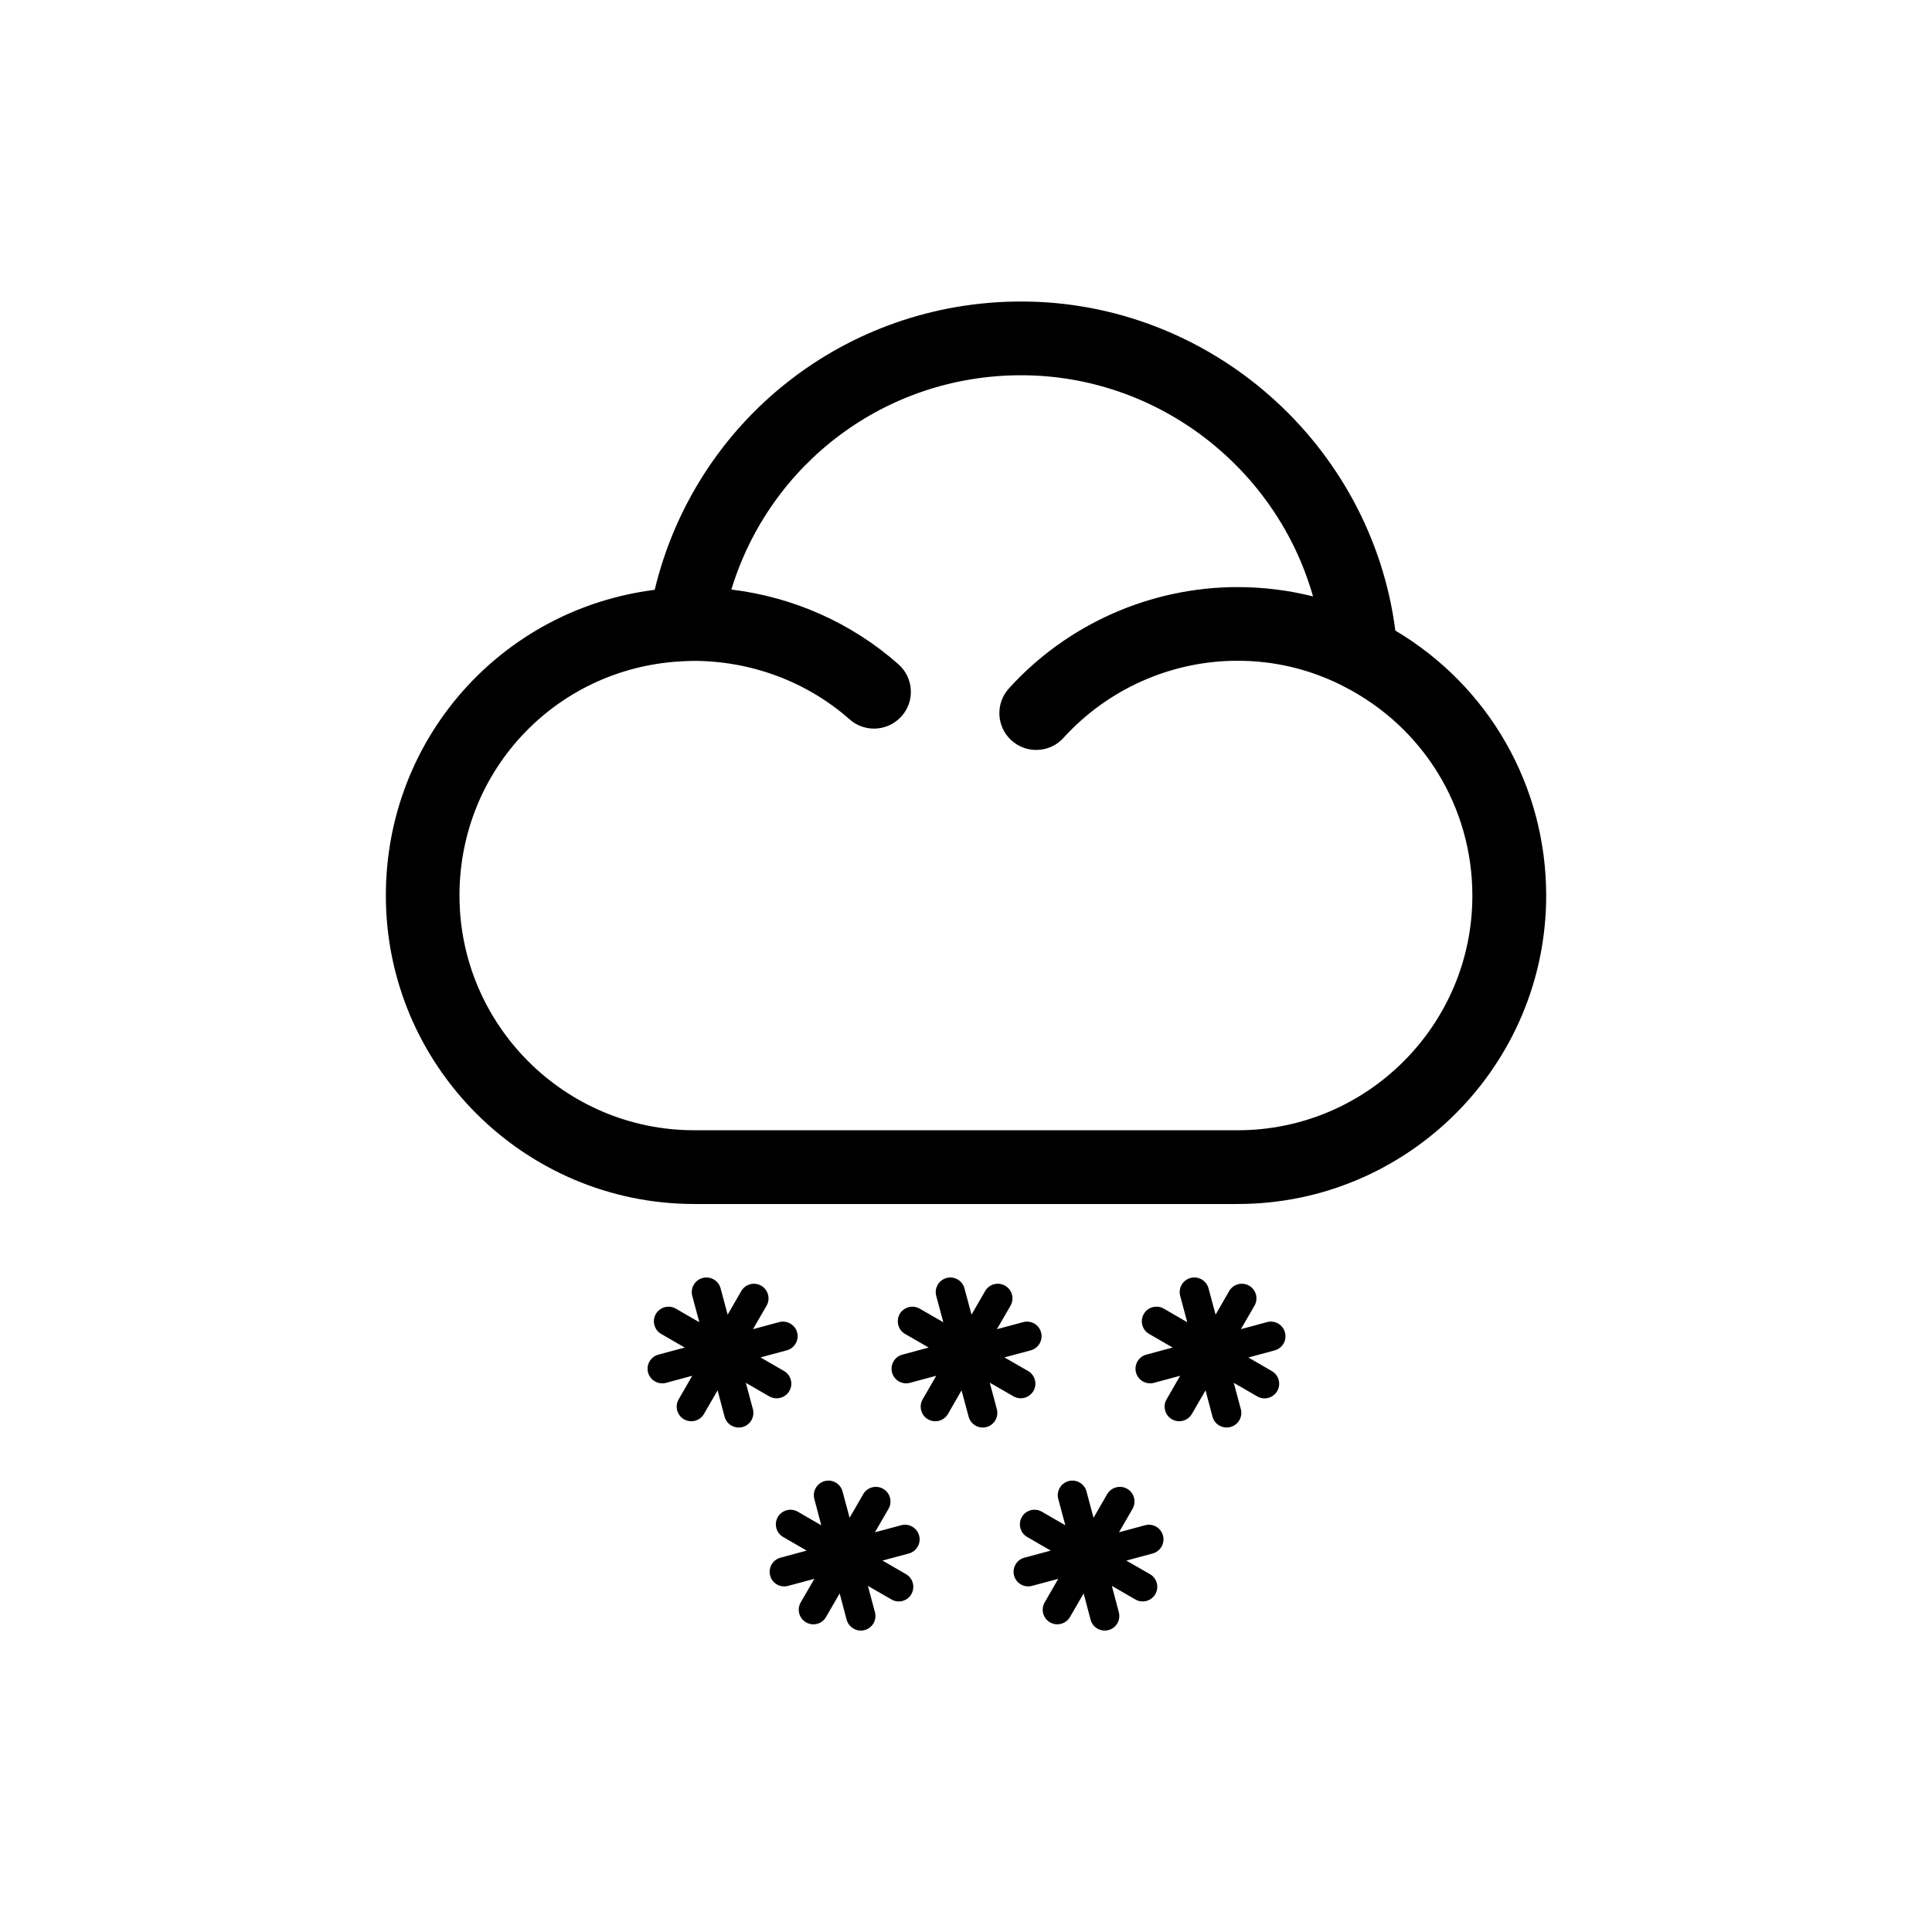 <?xml version="1.0" encoding="UTF-8"?>
<!-- Uploaded to: ICON Repo, www.iconrepo.com, Generator: ICON Repo Mixer Tools -->
<svg fill="#000000" width="800px" height="800px" version="1.1" viewBox="144 144 512 512" xmlns="http://www.w3.org/2000/svg">
 <g>
  <path d="m513.78 311.11c-6.359-49.309-48.918-87.207-99.141-87.207-46.68 0-86.371 31.691-97.141 76.406-40.523 5.133-71.242 39.328-71.242 81.02 0 45.074 36.684 81.742 81.758 81.742h143.98c45.074 0 81.758-36.684 81.758-81.742 0-29.066-15.191-55.5-39.973-70.219zm-41.801 132.42h-143.98c-34.32 0-62.234-27.914-62.234-62.219 0-33.723 26.418-61.008 60.141-62.109l1.746-0.062c15.191-0.031 30.07 5.398 41.516 15.508 1.844 1.637 4.156 2.441 6.453 2.441 2.707 0 5.383-1.117 7.32-3.289 3.574-4.031 3.195-10.203-0.867-13.777-12.453-11.004-27.914-17.805-44.258-19.789 10.203-33.457 40.902-56.789 76.785-56.789 36.383 0 67.746 24.719 77.367 58.613-6.488-1.637-13.16-2.473-20.012-2.473-23.004 0-45.105 9.777-60.582 26.844-3.621 4-3.32 10.172 0.676 13.793 1.875 1.684 4.219 2.519 6.551 2.519 2.676 0 5.32-1.07 7.227-3.195 11.809-12.988 28.59-20.438 46.129-20.438 9.523 0 18.609 2.125 27.062 6.234l1.102 0.566c21.004 10.707 34.07 31.945 34.07 55.434 0.023 34.273-27.891 62.188-62.211 62.188z"/>
  <path d="m353.19 512.62c1.07-1.859 0.426-4.234-1.418-5.289l-6.234-3.606 6.977-1.875c2.062-0.566 3.289-2.676 2.738-4.738-0.551-2.062-2.707-3.289-4.769-2.738l-6.941 1.875 3.606-6.234c1.07-1.859 0.426-4.234-1.418-5.289-1.844-1.055-4.219-0.441-5.289 1.418l-3.606 6.25-1.875-6.977c-0.551-2.062-2.676-3.289-4.769-2.738-2.062 0.566-3.289 2.676-2.738 4.754l1.875 6.977-6.234-3.606c-1.844-1.07-4.219-0.426-5.289 1.418-1.07 1.859-0.426 4.234 1.418 5.289l6.234 3.606-6.977 1.875c-2.062 0.551-3.289 2.676-2.738 4.738 0.551 2.062 2.676 3.289 4.769 2.738l6.941-1.875-3.606 6.25c-1.07 1.859-0.426 4.234 1.418 5.289 1.844 1.055 4.219 0.441 5.289-1.418l3.621-6.25 1.844 6.977c0.551 2.062 2.676 3.289 4.769 2.738 2.062-0.551 3.289-2.676 2.738-4.738l-1.875-6.977 6.234 3.606c1.871 1.035 4.234 0.406 5.305-1.449z"/>
  <path d="m417.87 512.62c1.07-1.859 0.426-4.234-1.418-5.289l-6.266-3.606 6.977-1.875c2.062-0.566 3.289-2.676 2.738-4.738-0.551-2.062-2.676-3.289-4.738-2.738l-6.977 1.875 3.621-6.234c1.039-1.859 0.426-4.234-1.449-5.289-1.844-1.07-4.219-0.441-5.289 1.418l-3.606 6.25-1.875-6.977c-0.551-2.062-2.676-3.289-4.738-2.738-2.062 0.566-3.289 2.676-2.738 4.754l1.875 6.977-6.266-3.606c-1.844-1.07-4.219-0.426-5.289 1.418-1.039 1.859-0.426 4.234 1.418 5.289l6.266 3.606-6.977 1.875c-2.062 0.551-3.289 2.676-2.738 4.738 0.551 2.062 2.676 3.289 4.738 2.738l6.977-1.875-3.606 6.25c-1.07 1.859-0.426 4.234 1.418 5.289 1.844 1.055 4.219 0.441 5.289-1.418l3.606-6.25 1.875 6.977c0.551 2.062 2.676 3.289 4.738 2.738s3.289-2.676 2.738-4.738l-1.875-7.012 6.266 3.606c1.859 1.07 4.219 0.441 5.305-1.414z"/>
  <path d="m479.79 494.37-6.941 1.875 3.606-6.234c1.07-1.859 0.426-4.234-1.418-5.289s-4.219-0.441-5.289 1.418l-3.606 6.25-1.875-6.977c-0.551-2.062-2.707-3.289-4.769-2.738-2.062 0.566-3.289 2.676-2.738 4.754l1.875 6.977-6.234-3.606c-1.844-1.07-4.25-0.426-5.289 1.418-1.07 1.859-0.426 4.234 1.418 5.289l6.234 3.606-6.977 1.875c-2.062 0.551-3.289 2.676-2.738 4.738s2.676 3.289 4.769 2.738l6.941-1.875-3.606 6.25c-1.07 1.859-0.426 4.234 1.418 5.289s4.219 0.441 5.289-1.418l3.621-6.25 1.844 6.977c0.551 2.062 2.676 3.289 4.738 2.738 2.094-0.551 3.32-2.676 2.769-4.738l-1.875-6.977 6.234 3.606c1.844 1.07 4.219 0.426 5.289-1.418 1.07-1.859 0.426-4.234-1.418-5.289l-6.234-3.606 6.941-1.875c2.094-0.566 3.32-2.676 2.769-4.738-0.531-2.09-2.688-3.32-4.75-2.769z"/>
  <path d="m382.84 548.2-6.977 1.875 3.606-6.234c1.07-1.859 0.426-4.234-1.418-5.289s-4.219-0.441-5.289 1.418l-3.606 6.25-1.875-6.977c-0.551-2.062-2.676-3.289-4.738-2.738-2.062 0.566-3.289 2.676-2.738 4.738l1.844 6.977-6.234-3.606c-1.844-1.07-4.219-0.426-5.289 1.418-1.07 1.859-0.426 4.234 1.418 5.289l6.234 3.606-6.941 1.875c-2.062 0.551-3.289 2.676-2.738 4.738 0.52 2.062 2.644 3.289 4.738 2.738l6.977-1.875-3.621 6.25c-1.07 1.859-0.426 4.234 1.418 5.289 1.875 1.07 4.25 0.441 5.289-1.418l3.621-6.25 1.844 6.977c0.582 2.062 2.707 3.289 4.769 2.738s3.289-2.676 2.738-4.738l-1.875-6.977 6.266 3.606c1.844 1.07 4.219 0.426 5.258-1.418 1.07-1.859 0.426-4.234-1.418-5.289l-6.234-3.606 6.977-1.875c2.062-0.566 3.289-2.676 2.738-4.738-0.551-2.074-2.68-3.305-4.742-2.754z"/>
  <path d="m447.48 548.2-6.941 1.875 3.606-6.234c1.039-1.859 0.426-4.234-1.418-5.289-1.875-1.07-4.219-0.441-5.32 1.418l-3.606 6.25-1.875-6.977c-0.52-2.062-2.676-3.289-4.738-2.738-2.062 0.566-3.289 2.676-2.738 4.738l1.875 6.977-6.234-3.606c-1.875-1.07-4.25-0.426-5.289 1.418-1.07 1.859-0.426 4.234 1.418 5.289l6.234 3.606-6.977 1.875c-2.062 0.551-3.289 2.676-2.738 4.738 0.551 2.062 2.676 3.289 4.738 2.738l6.977-1.875-3.606 6.25c-1.07 1.859-0.426 4.234 1.418 5.289s4.219 0.441 5.289-1.418l3.621-6.25 1.844 6.977c0.551 2.062 2.676 3.289 4.738 2.738 2.094-0.551 3.289-2.676 2.738-4.738l-1.844-6.977 6.234 3.606c1.844 1.07 4.219 0.426 5.289-1.418 1.07-1.859 0.426-4.234-1.418-5.289l-6.266-3.606 6.977-1.875c2.062-0.566 3.289-2.676 2.738-4.738-0.523-2.074-2.684-3.305-4.727-2.754z"/>
 </g>
</svg>